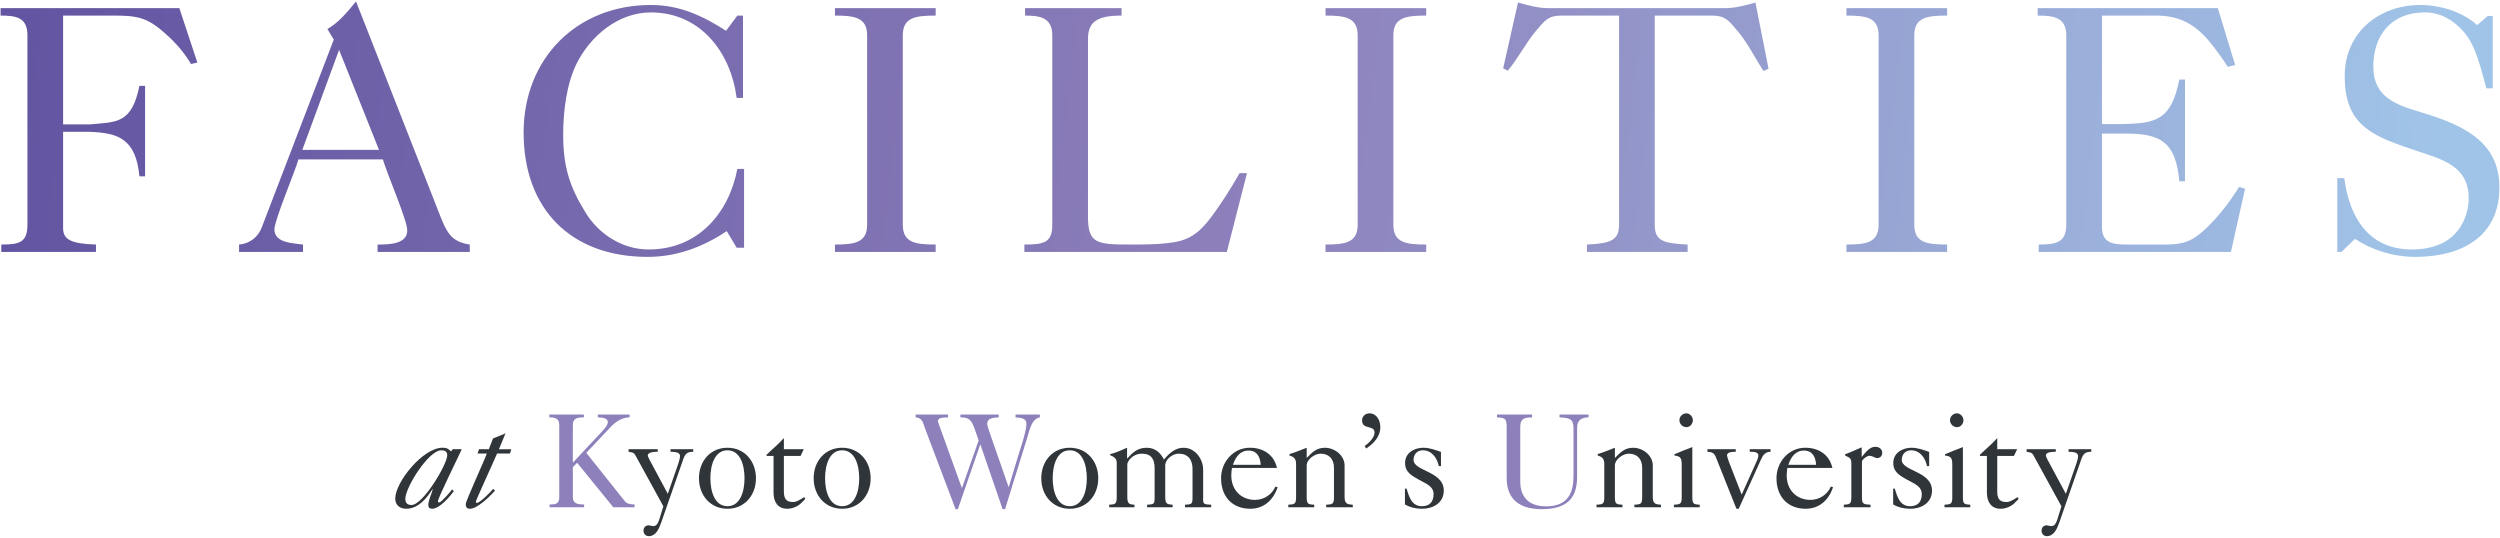 <?xml version="1.0" encoding="UTF-8"?>
<svg id="Layer_2" data-name="Layer 2" xmlns="http://www.w3.org/2000/svg" xmlns:xlink="http://www.w3.org/1999/xlink" viewBox="0 0 279 60">
  <defs>
    <linearGradient id="_新規グラデーションスウォッチ_1" data-name="新規グラデーションスウォッチ 1" x1="-2894.236" y1="-2406.599" x2="-2926.914" y2="-2130.092" gradientTransform="translate(2408.193 -2880.724) rotate(-90)" gradientUnits="userSpaceOnUse">
      <stop offset="0" stop-color="#6355a1"/>
      <stop offset=".511" stop-color="#8d80bb"/>
      <stop offset="1" stop-color="#a0c4e8"/>
    </linearGradient>
    <linearGradient id="_新規グラデーションスウォッチ_1-2" data-name="新規グラデーションスウォッチ 1" x1="-2891.048" y1="-2407.277" x2="-2923.726" y2="-2130.77" xlink:href="#_新規グラデーションスウォッチ_1"/>
    <linearGradient id="_新規グラデーションスウォッチ_1-3" data-name="新規グラデーションスウォッチ 1" x1="-2886.841" y1="-2407.834" x2="-2919.519" y2="-2131.327" xlink:href="#_新規グラデーションスウォッチ_1"/>
    <linearGradient id="_新規グラデーションスウォッチ_1-4" data-name="新規グラデーションスウォッチ 1" x1="-2883.526" y1="-2408.496" x2="-2916.204" y2="-2131.989" xlink:href="#_新規グラデーションスウォッチ_1"/>
    <linearGradient id="_新規グラデーションスウォッチ_1-5" data-name="新規グラデーションスウォッチ 1" x1="-2880.962" y1="-2409.248" x2="-2913.641" y2="-2132.74" xlink:href="#_新規グラデーションスウォッチ_1"/>
    <linearGradient id="_新規グラデーションスウォッチ_1-6" data-name="新規グラデーションスウォッチ 1" x1="-2876.899" y1="-2409.822" x2="-2909.577" y2="-2133.314" xlink:href="#_新規グラデーションスウォッチ_1"/>
    <linearGradient id="_新規グラデーションスウォッチ_1-7" data-name="新規グラデーションスウォッチ 1" x1="-2872.624" y1="-2410.371" x2="-2905.302" y2="-2133.863" xlink:href="#_新規グラデーションスウォッチ_1"/>
    <linearGradient id="_新規グラデーションスウォッチ_1-8" data-name="新規グラデーションスウォッチ 1" x1="-2869.878" y1="-2411.1" x2="-2902.556" y2="-2134.593" xlink:href="#_新規グラデーションスウォッチ_1"/>
    <linearGradient id="_新規グラデーションスウォッチ_1-9" data-name="新規グラデーションスウォッチ 1" x1="-2866.744" y1="-2411.784" x2="-2899.422" y2="-2135.277" xlink:href="#_新規グラデーションスウォッチ_1"/>
    <linearGradient id="_新規グラデーションスウォッチ_1-10" data-name="新規グラデーションスウォッチ 1" x1="-2863.153" y1="-2412.414" x2="-2895.831" y2="-2135.907" xlink:href="#_新規グラデーションスウォッチ_1"/>
  </defs>
  <g id="_デザイン" data-name="デザイン">
    <g>
      <g>
        <g>
          <path d="M.143,28.118v-.828c1.971,0,2.918-.197,2.918-2.208V3.947c0-2.011-1.262-2.208-2.997-2.208v-.828h19.951s2.011,6.072,2.011,6.072l-.71.158c-.789-1.341-1.814-2.484-2.957-3.47-1.971-1.774-3.154-1.932-5.717-1.932h-5.599s0,12.144,0,12.144h2.957c2.997-.276,4.692-.04,5.559-4.298h.631v10.094h-.631c-.394-4.219-2.405-4.85-5.559-4.968h-2.957s0,10.764,0,10.764c0,1.261.907,1.734,3.667,1.813v.828H.143Z" style="fill: url(#_新規グラデーションスウォッチ_1);"/>
          <path d="M26.682,28.118v-.828c1.144-.079,2.129-.828,2.523-1.892l8.043-20.977-.71-1.182c1.301-.749,2.247-1.932,3.194-3.076l9.226,23.499c.868,2.247,1.341,3.312,3.47,3.628v.828h-10.291v-.828c1.183,0,3.312,0,3.312-1.577,0-1.143-2.208-6.19-2.721-7.925h-9.424c-.394,1.42-2.681,6.782-2.681,7.807,0,1.537,2.089,1.537,3.194,1.695v.828h-7.137ZM33.74,16.723h8.556s-4.455-11.158-4.455-11.158l-4.101,11.158Z" style="fill: url(#_新規グラデーションスウォッチ_1-2);"/>
          <path d="M82.289,1.74h.631v9.187h-.709c-.671-5.126-4.062-9.542-9.582-9.542-3.628,0-6.782,2.642-8.319,5.796-1.104,2.287-1.459,5.323-1.459,7.846,0,3.47.67,5.757,2.484,8.674,1.38,2.287,3.982,4.14,7.058,4.14,5.52,0,8.95-4.061,9.896-8.99h.749v8.793h-.827s-1.104-1.853-1.104-1.853c-2.642,1.774-5.599,2.878-8.832,2.878-8.556,0-13.84-5.323-13.84-13.879,0-8.241,5.914-14.234,14.195-14.234,3.194,0,5.757,1.183,8.398,2.878l1.261-1.695Z" style="fill: url(#_新規グラデーションスウォッチ_1-3);"/>
          <path d="M93.183,28.118v-.828c2.168,0,3.588-.197,3.588-2.208V3.947c0-2.011-1.419-2.208-3.588-2.208v-.828h11.237v.828c-2.247,0-3.667.197-3.667,2.208v21.135c0,2.011,1.419,2.208,3.667,2.208v.828h-11.237Z" style="fill: url(#_新規グラデーションスウォッチ_1-4);"/>
          <path d="M114.321,28.118v-.828c2.168,0,3.115-.197,3.115-2.208V3.947c0-2.011-1.419-2.208-3.036-2.208v-.828h10.765v.828c-2.681,0-3.746.67-3.746,2.602v19.833c0,3.036.986,3.115,4.811,3.115,1.616,0,3.273,0,4.889-.276,2.09-.355,3.194-1.577,4.377-3.233,1.025-1.42,1.971-2.918,2.839-4.456h.828s-2.247,8.793-2.247,8.793h-22.592Z" style="fill: url(#_新規グラデーションスウォッチ_1-5);"/>
          <path d="M147.929,28.118v-.828c2.168,0,3.588-.197,3.588-2.208V3.947c0-2.011-1.419-2.208-3.588-2.208v-.828h11.237v.828c-2.247,0-3.667.197-3.667,2.208v21.135c0,2.011,1.419,2.208,3.667,2.208v.828h-11.237Z" style="fill: url(#_新規グラデーションスウォッチ_1-6);"/>
          <path d="M180.686,1.74h-6.466c-1.459,0-1.853.591-2.76,1.655-1.183,1.38-1.972,3.036-3.194,4.496l-.512-.276,1.656-7.334c1.103.316,2.247.631,3.43.631h19.636c1.183,0,2.326-.315,3.431-.631l1.459,7.373-.552.276c-.986-1.498-1.774-3.154-2.957-4.535-.907-1.064-1.301-1.655-2.76-1.655h-6.427s0,23.342,0,23.342c0,1.695.788,2.089,3.667,2.208v.828h-11.237v-.828c2.721-.118,3.588-.512,3.588-2.208V1.74Z" style="fill: url(#_新規グラデーションスウォッチ_1-7);"/>
          <path d="M206.064,28.118v-.828c2.168,0,3.588-.197,3.588-2.208V3.947c0-2.011-1.419-2.208-3.588-2.208v-.828h11.237v.828c-2.248,0-3.667.197-3.667,2.208v21.135c0,2.011,1.419,2.208,3.667,2.208v.828h-11.237Z" style="fill: url(#_新規グラデーションスウォッチ_1-8);"/>
          <path d="M227.521,28.118v-.828c1.893,0,3.076-.197,3.076-2.208V3.947c0-2.011-1.419-2.208-3.194-2.208v-.828h20.109s1.932,6.348,1.932,6.348l-.828.197c-.552-.867-1.143-1.695-1.774-2.484-2.011-2.602-4.022-3.233-6.269-3.233h-5.993s0,12.104,0,12.104h2.168c3.983-.039,5.56-.512,6.466-4.968h.631v11.356h-.631c-.394-4.417-2.129-5.323-5.953-5.323h-2.681s0,10.448,0,10.448c0,1.774,1.261,1.932,2.721,1.932h4.416c1.932,0,2.997-.355,4.574-1.892,1.38-1.34,2.563-2.878,3.588-4.535l.67.197-1.577,7.058h-21.45Z" style="fill: url(#_新規グラデーションスウォッチ_1-9);"/>
          <path d="M260.839,19.877h.788c.513,4.18,2.602,7.964,7.531,7.964,5.244,0,6.348-3.746,6.348-5.717,0-3.983-3.628-4.456-6.585-5.56-4.534-1.498-7.254-2.878-7.254-8.083,0-4.811,3.785-7.925,8.438-7.925,2.208,0,4.692.749,6.348,2.247l1.182-1.025h.552v8.083h-.709c-.552-1.971-1.144-4.771-2.523-6.309-1.144-1.301-2.563-2.168-4.338-2.168-3.706,0-5.756,2.484-5.756,6.072,0,3.431,2.602,4.258,5.362,5.086,4.298,1.301,8.714,3.076,8.714,8.359,0,5.599-4.337,7.767-9.384,7.767-2.405,0-4.732-.71-6.742-2.011l-1.498,1.459h-.473v-8.241Z" style="fill: url(#_新規グラデーションスウォッチ_1-10);"/>
        </g>
        <g>
          <path d="M50.528,50.133h1.005c-.3.689-2.655,5.43-2.655,5.789,0,.12.045.15.15.15.21,0,1.26-1.2,1.425-1.455l.195.195c-.45.615-1.59,1.965-2.415,1.965-.271,0-.436-.135-.436-.405,0-.524.375-1.26.495-1.755l-.029-.03c-.66,1.035-1.575,2.19-2.94,2.19-.705,0-1.215-.42-1.215-1.14,0-1.815,3.075-5.67,5.28-5.67.479,0,.614.09.944.405l.195-.24ZM49.913,50.808c0-.435-.285-.555-.675-.555-1.395,0-4.005,4.14-4.005,5.414,0,.466.225.69.69.69,1.289,0,3.989-4.545,3.989-5.55Z" style="fill: #30353a;"/>
          <path d="M53.294,50.613l.165-.479h1.096l.465-1.2,1.395-.57-.734,1.771h1.38l-.15.479h-1.439c-.226.585-2.37,5.205-2.37,5.385,0,.075.045.12.12.12.345,0,1.574-1.245,1.814-1.56l.21.194c-.524.601-1.965,2.025-2.805,2.025-.345,0-.465-.21-.465-.51,0-.375,2.1-4.905,2.354-5.655h-1.035Z" style="fill: #30353a;"/>
          <path d="M61.334,56.613v-.315c.72,0,1.08-.074,1.08-.84v-8.039c0-.766-.54-.84-1.11-.84v-.315h3.855v.315c-.69,0-1.23.074-1.23.84v4.215l3.27-3.495c.24-.255.631-.675.631-1.035,0-.51-.78-.51-1.11-.524v-.315h3.54v.315c-.9,0-1.635.54-2.22,1.185l-2.61,2.774,4.305,5.4c.24.314.72.359,1.08.359v.315h-2.37l-4.034-4.965-.48.48v3.329c0,.766.54.84,1.26.84v.315h-3.854Z" style="fill: #8d80bb;"/>
          <path d="M70.147,50.133h3.255v.285c-.3,0-1.11,0-1.11.42,0,.045.061.225.181.449l2.055,3.825,1.2-3.465c.104-.33.165-.585.165-.735,0-.494-.676-.479-1.065-.494v-.285h2.535v.285c-.721,0-.915.255-1.141.914l-2.414,6.931c-.256.704-.57,1.574-1.426,1.574-.329,0-.569-.285-.569-.6,0-.36.21-.6.569-.615.165.016.315.075.48.09.42.045.6-.404.705-.72l.465-1.485-2.91-5.31c-.375-.645-.27-.66-.975-.779v-.285Z" style="fill: #30353a;"/>
          <path d="M81.184,56.778c-1.92,0-3.18-1.515-3.18-3.405s1.26-3.404,3.18-3.404,3.18,1.515,3.18,3.404-1.26,3.405-3.18,3.405ZM81.184,50.253c-1.396,0-1.905,1.59-1.905,3.119s.51,3.12,1.905,3.12,1.904-1.59,1.904-3.12-.51-3.119-1.904-3.119Z" style="fill: #30353a;"/>
          <path d="M87.481,50.883v3.96c0,.75.21,1.185,1.035,1.185.405,0,.885-.33,1.215-.54.3.15-.045.375-.18.51-.405.48-1.065.78-1.695.78-1.08,0-1.529-.81-1.529-1.785v-4.109h-.78v-.136c.63-.614,1.32-1.17,1.905-1.829h.029v1.215h2.22l-.359.75h-1.86Z" style="fill: #30353a;"/>
          <path d="M93.984,56.778c-1.92,0-3.18-1.515-3.18-3.405s1.26-3.404,3.18-3.404,3.18,1.515,3.18,3.404-1.26,3.405-3.18,3.405ZM93.984,50.253c-1.396,0-1.905,1.59-1.905,3.119s.51,3.12,1.905,3.12,1.904-1.59,1.904-3.12-.51-3.119-1.904-3.119Z" style="fill: #30353a;"/>
          <path d="M102.189,46.263h3.614v.315c-.63.015-1.14.045-1.14.435,0,.015.03.12.09.27l2.58,7.155h.029l1.86-5.295-.479-1.35c-.136-.391-.33-.795-.57-.976-.285-.225-.646-.225-.99-.239v-.315h4.275v.315c-.57.029-1.29.045-1.29.75,0,.18.375,1.215.435,1.409l1.95,5.595h.03l.975-3.225c.24-.825.99-2.925.99-3.795,0-.689-.676-.675-1.215-.734v-.315h2.715v.315c-.915.149-1.155,1.425-1.38,2.175l-2.505,8.069h-.271l-2.475-7.199h-.03l-2.49,7.199h-.255l-3.359-8.88c-.181-.45-.24-.854-.48-1.109-.135-.136-.33-.226-.614-.255v-.315Z" style="fill: #8d80bb;"/>
          <path d="M119.386,56.778c-1.92,0-3.18-1.515-3.18-3.405s1.26-3.404,3.18-3.404,3.18,1.515,3.18,3.404-1.26,3.405-3.18,3.405ZM119.386,50.253c-1.396,0-1.905,1.59-1.905,3.119s.51,3.12,1.905,3.12,1.904-1.59,1.904-3.12-.51-3.119-1.904-3.119Z" style="fill: #30353a;"/>
          <path d="M123.786,56.613v-.285c.645-.045.84-.045.84-.825v-3.84c0-.51-.3-.675-.735-.869v-.12c.69-.136,1.275-.465,1.891-.705v1.215c.659-.72,1.185-1.215,2.204-1.215.9,0,1.53.54,1.905,1.319.585-.689,1.245-1.319,2.189-1.319,1.351,0,2.19,1.335,2.19,2.415v3.119c-.03.78.045.78.9.825v.285h-2.926v-.285c.735-.045.841-.045.841-.825v-3.18c0-1.005-.495-1.694-1.545-1.694-.676,0-1.5.614-1.5,1.319v3.555c0,.78.284.78.824.825v.285h-2.85v-.285c.78-.045.84-.06.84-.84v-3.255c0-.96-.345-1.604-1.425-1.604-1.064,0-1.62.899-1.62,1.17v3.704c0,.78.285.78.795.825v.285h-2.819Z" style="fill: #30353a;"/>
          <path d="M137.487,52.218c-.045.285-.074.569-.074.854,0,1.575,1.064,2.715,2.654,2.715.976,0,1.891-.585,2.266-1.484l.255.074c-.48,1.41-1.516,2.4-3.061,2.4-2.024,0-3.255-1.38-3.255-3.405,0-1.8,1.351-3.404,3.21-3.404,1.485,0,2.686.75,3.03,2.25h-5.025ZM140.697,51.873c-.06-.854-.39-1.59-1.364-1.59s-1.455.766-1.74,1.59h3.104Z" style="fill: #30353a;"/>
          <path d="M143.772,56.613v-.285c.675-.045.87-.045.87-.825v-3.72c0-.569-.21-.795-.735-.944v-.165c.675-.195,1.275-.465,1.92-.705v1.14c.615-.63,1.095-1.14,2.04-1.14,1.08,0,2.189.854,2.189,1.979v3.555c0,.78.405.78.915.825v.285h-2.97v-.285c.675-.045.87-.045.87-.825v-3.3c0-.944-.525-1.574-1.5-1.574-.645,0-1.545.63-1.545,1.319v3.555c0,.78.195.78.84.825v.285h-2.895Z" style="fill: #30353a;"/>
          <path d="M152.306,49.773c.435-.314,1.095-.93,1.095-1.5,0-.194-.061-.33-.24-.45-.555-.255-1.155-.149-1.155-.93,0-.45.391-.765.825-.765.825,0,1.215.825,1.215,1.545,0,1.064-.75,1.83-1.59,2.385l-.149-.285Z" style="fill: #30353a;"/>
          <path d="M156.79,54.528h.18c.271.885.57,1.965,1.71,1.965.87,0,1.306-.495,1.306-1.35,0-.915-.931-1.2-1.605-1.59-.84-.48-1.575-.84-1.575-1.891,0-1.125,1.035-1.694,2.04-1.694.675,0,1.335.24,1.965.465v1.59h-.239c-.181-.9-.78-1.77-1.785-1.77-.63,0-1.035.449-1.035,1.064,0,1.29,3.375,1.245,3.375,3.435,0,1.365-1.186,2.025-2.415,2.025-.675,0-1.32-.135-1.92-.48v-1.77Z" style="fill: #30353a;"/>
          <path d="M167.065,46.263h3.915v.315c-1.125-.016-1.32.345-1.32,1.154v6.015c0,1.065.391,2.76,2.88,2.76s3.061-1.574,3.061-3.329v-5.445c0-1.035-.525-1.095-1.561-1.154v-.315h3.24v.315c-.795,0-1.275.314-1.275,1.154v5.445c0,2.085-.795,3.645-3.93,3.645-3.045,0-3.93-1.62-3.93-3.479v-5.61c0-.989-.105-1.109-1.08-1.154v-.315Z" style="fill: #8d80bb;"/>
          <path d="M178.168,56.613v-.285c.675-.045.87-.045.87-.825v-3.72c0-.569-.21-.795-.735-.944v-.165c.675-.195,1.275-.465,1.92-.705v1.14c.615-.63,1.095-1.14,2.04-1.14,1.08,0,2.189.854,2.189,1.979v3.555c0,.78.405.78.915.825v.285h-2.97v-.285c.675-.045.87-.045.87-.825v-3.3c0-.944-.525-1.574-1.5-1.574-.645,0-1.545.63-1.545,1.319v3.555c0,.78.195.78.84.825v.285h-2.895Z" style="fill: #30353a;"/>
          <path d="M186.808,56.613v-.285c.676-.045.87-.045.87-.825v-3.6c0-.314,0-.734-.27-.915-.195-.104-.33-.12-.54-.149v-.15c.645-.27,1.32-.54,1.995-.795v5.609c0,.78.194.78.824.825v.285h-2.88ZM188.923,46.893c0,.39-.3.78-.72.78s-.78-.36-.78-.78.36-.765.78-.765c.39,0,.72.39.72.765Z" style="fill: #30353a;"/>
          <path d="M190.548,50.133h3.165v.285c-.27,0-.975-.016-.975.404,0,.09.075.346.195.675l1.439,3.705,1.695-3.779c.09-.195.165-.391.165-.601,0-.435-.676-.404-.96-.404v-.285h2.324v.285c-.569,0-.84.345-1.064.854l-2.49,5.505h-.255l-2.189-5.49c-.226-.569-.301-.84-1.051-.869v-.285Z" style="fill: #30353a;"/>
          <path d="M199.47,52.218c-.045.285-.074.569-.074.854,0,1.575,1.064,2.715,2.654,2.715.976,0,1.891-.585,2.266-1.484l.255.074c-.48,1.41-1.516,2.4-3.061,2.4-2.024,0-3.255-1.38-3.255-3.405,0-1.8,1.351-3.404,3.21-3.404,1.485,0,2.686.75,3.03,2.25h-5.025ZM202.68,51.873c-.06-.854-.39-1.59-1.364-1.59s-1.455.766-1.74,1.59h3.104Z" style="fill: #30353a;"/>
          <path d="M205.768,56.613v-.285c.646-.045.84-.045.84-.825v-3.795c0-.585-.165-.614-.689-.869v-.15c.63-.21,1.229-.525,1.845-.765v1.08c.375-.436.855-1.141,1.5-1.141.435,0,.795.226.795.69,0,.33-.255.569-.57.569-.239,0-.494-.255-.885-.255-.255,0-.81.42-.81.66v3.975c0,.78.194.78.96.825v.285h-2.985Z" style="fill: #30353a;"/>
          <path d="M211.273,54.528h.18c.271.885.57,1.965,1.71,1.965.87,0,1.306-.495,1.306-1.35,0-.915-.931-1.2-1.605-1.59-.84-.48-1.575-.84-1.575-1.891,0-1.125,1.035-1.694,2.04-1.694.675,0,1.335.24,1.965.465v1.59h-.239c-.181-.9-.78-1.77-1.785-1.77-.63,0-1.035.449-1.035,1.064,0,1.29,3.375,1.245,3.375,3.435,0,1.365-1.186,2.025-2.415,2.025-.675,0-1.32-.135-1.92-.48v-1.77Z" style="fill: #30353a;"/>
          <path d="M217.005,56.613v-.285c.676-.045.87-.045.87-.825v-3.6c0-.314,0-.734-.27-.915-.195-.104-.33-.12-.54-.149v-.15c.645-.27,1.32-.54,1.995-.795v5.609c0,.78.194.78.824.825v.285h-2.88ZM219.12,46.893c0,.39-.3.78-.72.78s-.78-.36-.78-.78.36-.765.78-.765c.39,0,.72.39.72.765Z" style="fill: #30353a;"/>
          <path d="M222.893,50.883v3.96c0,.75.21,1.185,1.035,1.185.405,0,.885-.33,1.215-.54.3.15-.045.375-.18.51-.405.48-1.065.78-1.695.78-1.08,0-1.529-.81-1.529-1.785v-4.109h-.78v-.136c.63-.614,1.32-1.17,1.905-1.829h.029v1.215h2.22l-.359.75h-1.86Z" style="fill: #30353a;"/>
          <path d="M226.171,50.133h3.255v.285c-.3,0-1.11,0-1.11.42,0,.045.061.225.181.449l2.055,3.825,1.2-3.465c.104-.33.165-.585.165-.735,0-.494-.676-.479-1.065-.494v-.285h2.535v.285c-.721,0-.915.255-1.141.914l-2.414,6.931c-.256.704-.57,1.574-1.426,1.574-.329,0-.569-.285-.569-.6,0-.36.21-.6.569-.615.165.016.315.075.48.09.42.045.6-.404.705-.72l.465-1.485-2.91-5.31c-.375-.645-.27-.66-.975-.779v-.285Z" style="fill: #30353a;"/>
        </g>
      </g>
      <rect width="279" height="60" style="fill: none;"/>
    </g>
  </g>
</svg>
